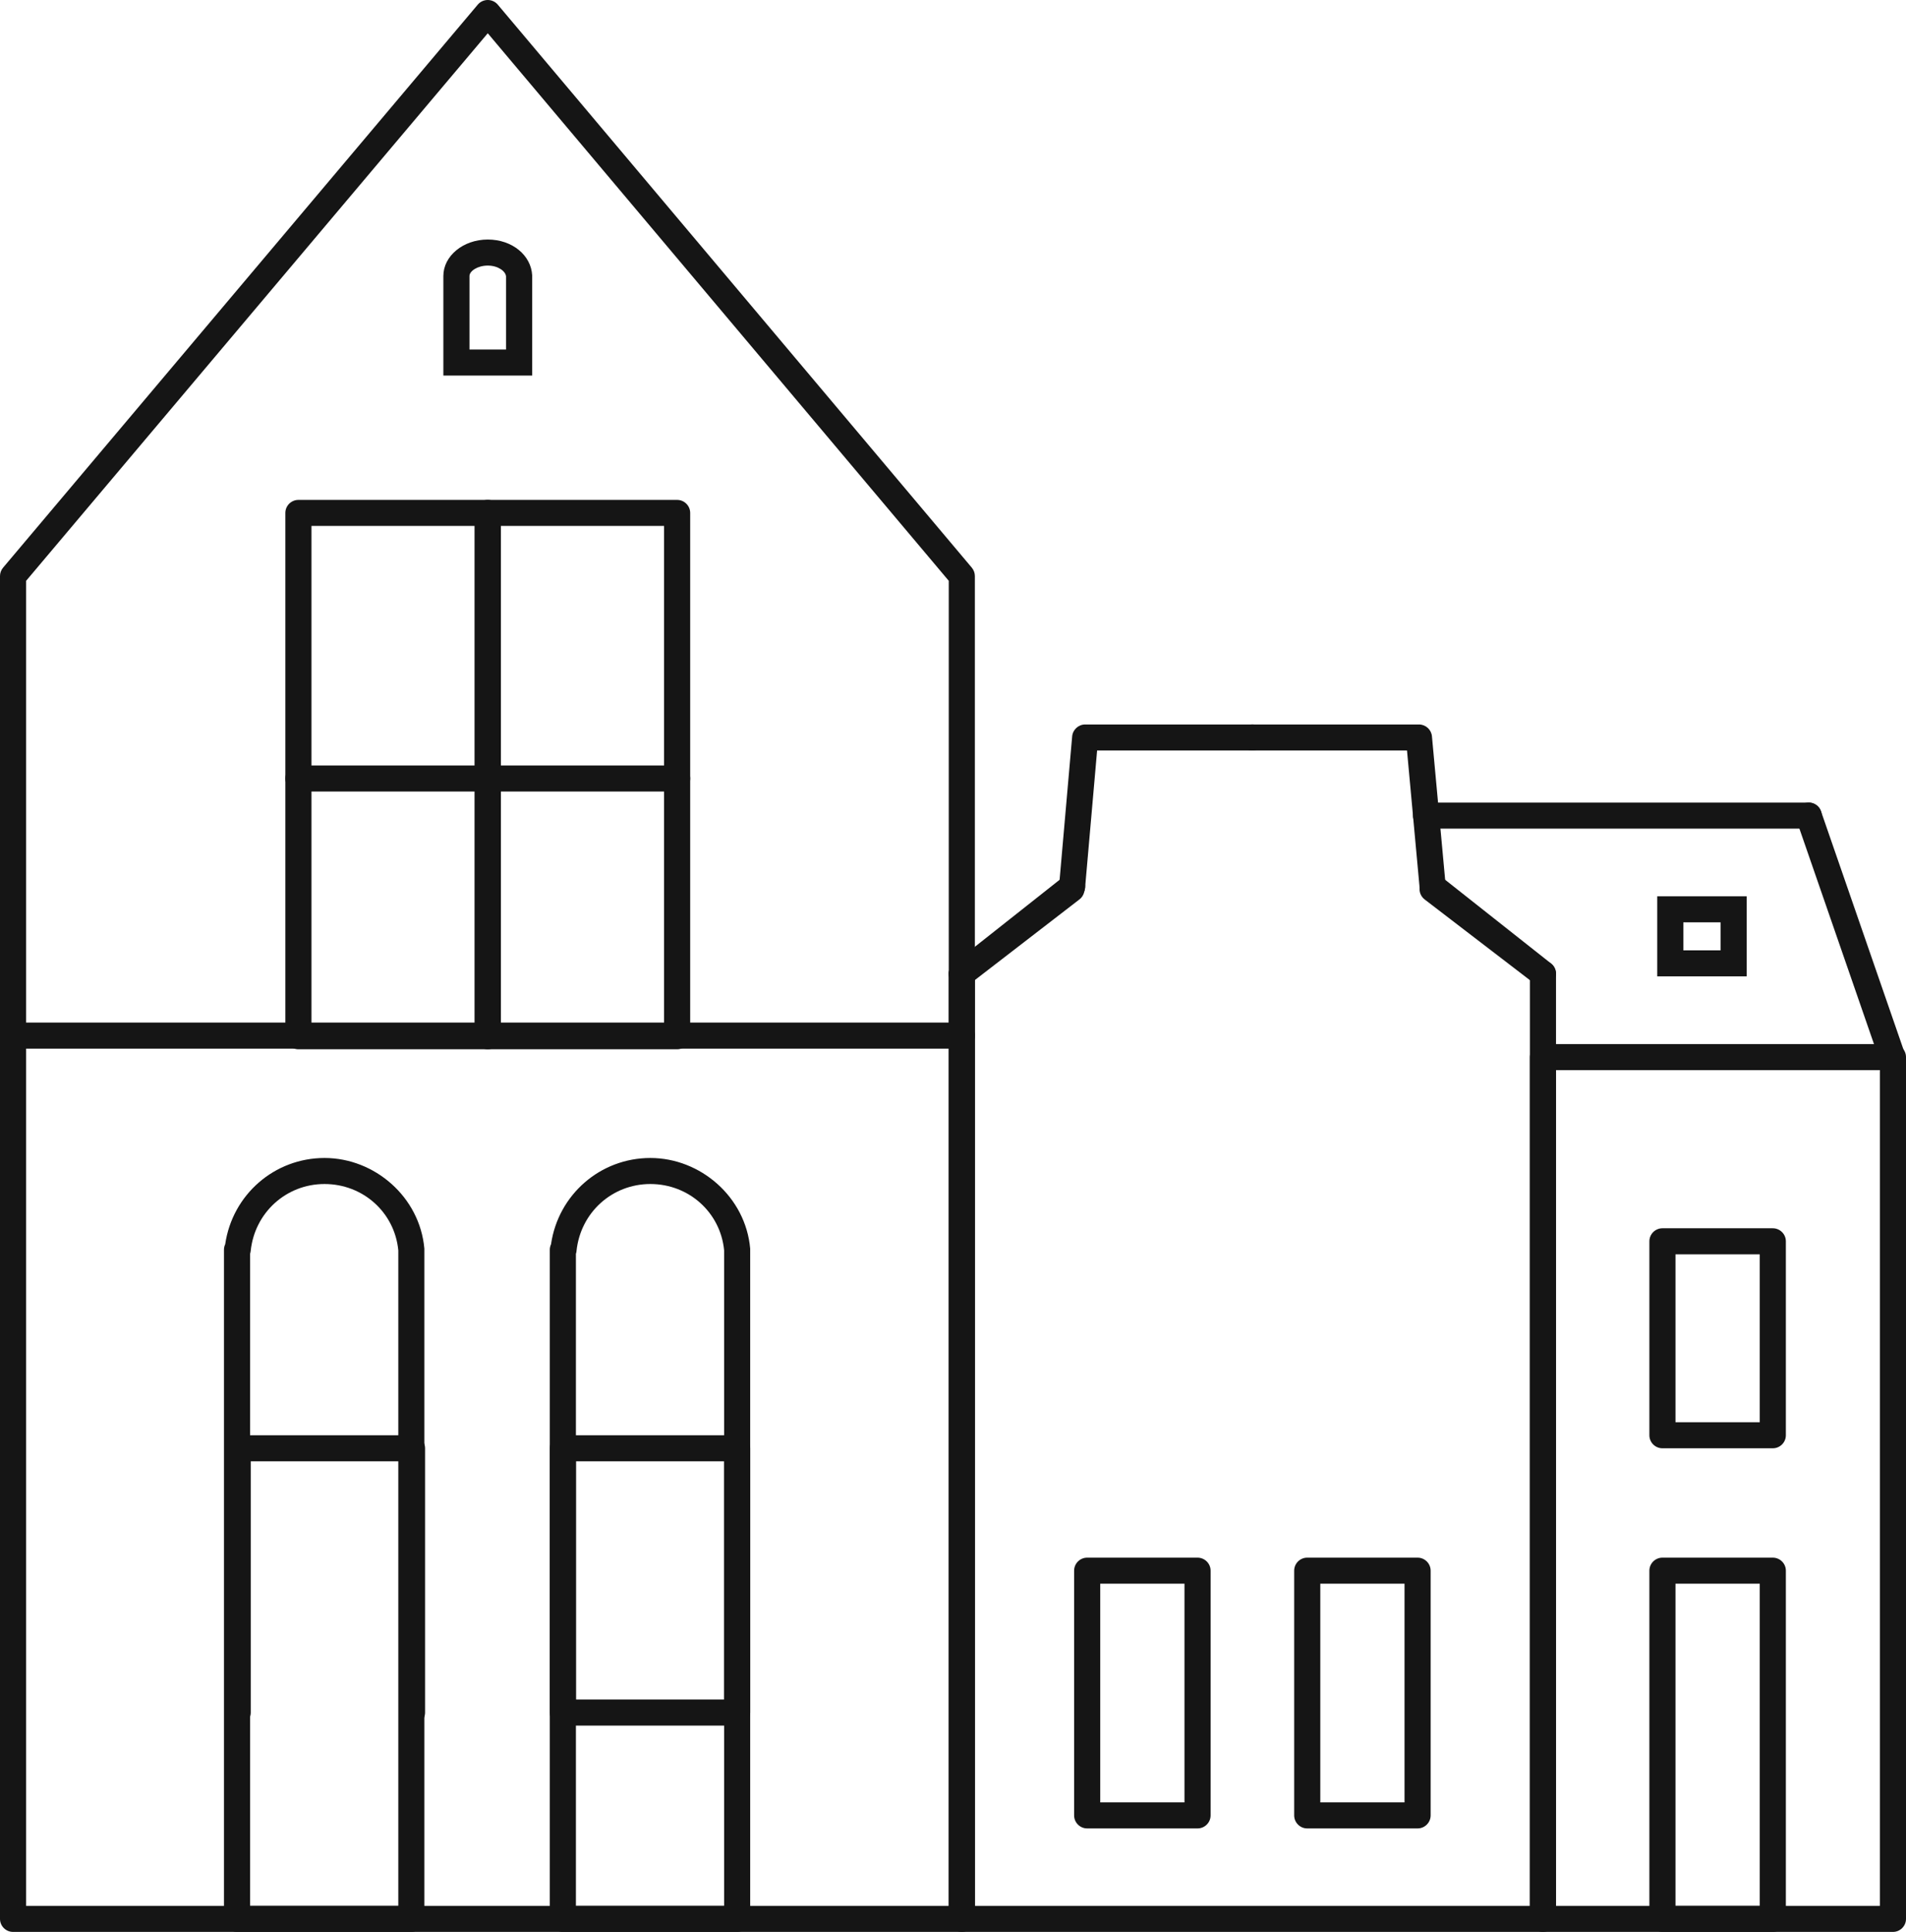 <?xml version="1.0" encoding="UTF-8"?>
<svg xmlns="http://www.w3.org/2000/svg" width="152" height="154" viewBox="0 0 152 154" fill="none">
  <g clip-path="url(#clip0_236_1366)">
    <path d="M42.439 29.939H35.357V22C35.357 20.397 36.946 19.094 38.898 19.094C40.851 19.094 42.356 20.35 42.439 21.948V22V29.939ZM37.44 27.863H40.356V22.031C40.32 21.621 39.721 21.17 38.898 21.17C38.075 21.17 37.44 21.616 37.44 22V27.863Z" fill="#151515"></path>
    <path d="M139.294 77.83H132.16V71.448H139.294V77.83ZM134.243 75.755H137.211V73.523H134.243V75.755Z" fill="#151515"></path>
    <path d="M150.906 85.302C150.474 85.302 150.073 85.032 149.922 84.601L143.257 65.351C143.07 64.812 143.356 64.22 143.903 64.034C144.449 63.847 145.038 64.132 145.225 64.677L151.891 83.927C152.078 84.466 151.792 85.058 151.245 85.245C151.13 85.281 151.016 85.302 150.906 85.302Z" fill="#151515"></path>
    <path d="M76.703 154H1.041C0.469 154 0 153.533 0 152.962V45.92C0 45.676 0.089 45.437 0.245 45.251L38.102 0.368C38.299 0.135 38.591 0 38.898 0C39.206 0 39.497 0.135 39.695 0.368L77.5 45.251C77.656 45.437 77.744 45.676 77.744 45.92V152.962C77.744 153.533 77.276 154 76.703 154ZM2.083 151.925H75.662V46.299L38.898 2.651L2.083 46.299V151.925Z" fill="#151515"></path>
    <path d="M32.806 154H18.902C18.33 154 17.861 153.533 17.861 152.962V99.623C17.861 99.462 17.897 99.317 17.96 99.182C18.533 95.238 21.881 92.307 25.88 92.307C29.879 92.307 33.477 95.415 33.842 99.529C33.842 99.56 33.842 99.591 33.842 99.623V152.962C33.842 153.533 33.373 154 32.8 154H32.806ZM19.944 151.925H31.764V99.669C31.473 96.65 28.952 94.382 25.88 94.382C22.808 94.382 20.303 96.681 19.991 99.727C19.985 99.804 19.965 99.877 19.944 99.944V151.919V151.925Z" fill="#151515"></path>
    <path d="M32.858 137.552C32.285 137.552 31.816 137.085 31.816 136.514V116.486H19.996V136.514C19.996 137.085 19.527 137.552 18.954 137.552C18.382 137.552 17.913 137.085 17.913 136.514V115.448C17.913 114.877 18.382 114.41 18.954 114.41H32.858C33.431 114.41 33.899 114.877 33.899 115.448V136.514C33.899 137.085 33.431 137.552 32.858 137.552Z" fill="#151515"></path>
    <path d="M58.79 154H44.887C44.314 154 43.845 153.533 43.845 152.962V99.623C43.845 99.467 43.882 99.317 43.944 99.182C44.517 95.238 47.865 92.307 51.864 92.307C55.864 92.307 59.462 95.415 59.826 99.529C59.826 99.56 59.826 99.591 59.826 99.623V152.962C59.826 153.533 59.358 154 58.785 154H58.79ZM45.928 151.925H57.748V99.669C57.457 96.65 54.937 94.382 51.864 94.382C48.792 94.382 46.287 96.681 45.975 99.727C45.97 99.804 45.954 99.877 45.928 99.944V151.925Z" fill="#151515"></path>
    <path d="M58.79 137.552H44.887C44.314 137.552 43.845 137.085 43.845 136.514V115.448C43.845 114.877 44.314 114.41 44.887 114.41H58.79C59.363 114.41 59.831 114.877 59.831 115.448V136.514C59.831 137.085 59.363 137.552 58.79 137.552ZM45.928 135.476H57.748V116.486H45.928V135.476Z" fill="#151515"></path>
    <path d="M76.703 83.59H1.041C0.469 83.59 0 83.123 0 82.552C0 81.981 0.469 81.514 1.041 81.514H76.703C77.276 81.514 77.744 81.981 77.744 82.552C77.744 83.123 77.276 83.59 76.703 83.59Z" fill="#151515"></path>
    <path d="M38.898 83.642H23.797C23.224 83.642 22.756 83.175 22.756 82.604V40.887C22.756 40.316 23.224 39.849 23.797 39.849H38.898C39.471 39.849 39.94 40.316 39.94 40.887V82.604C39.94 83.175 39.471 83.642 38.898 83.642ZM24.839 81.566H37.857V41.925H24.839V81.566Z" fill="#151515"></path>
    <path d="M53.999 83.642H38.898C38.325 83.642 37.857 83.175 37.857 82.604V40.887C37.857 40.316 38.325 39.849 38.898 39.849H53.999C54.572 39.849 55.041 40.316 55.041 40.887V82.604C55.041 83.175 54.572 83.642 53.999 83.642ZM39.94 81.566H52.958V41.925H39.94V81.566Z" fill="#151515"></path>
    <path d="M53.999 63.094H23.797C23.224 63.094 22.756 62.627 22.756 62.057C22.756 61.486 23.224 61.019 23.797 61.019H53.999C54.572 61.019 55.041 61.486 55.041 62.057C55.041 62.627 54.572 63.094 53.999 63.094Z" fill="#151515"></path>
    <path d="M150.959 154H123.048C122.475 154 122.006 153.533 122.006 152.962V84.264C122.006 83.693 122.475 83.226 123.048 83.226H150.959C151.531 83.226 152 83.693 152 84.264V152.962C152 153.533 151.531 154 150.959 154ZM124.089 151.924H149.917V85.302H124.089V151.924Z" fill="#151515"></path>
    <path d="M123.048 154H76.703C76.13 154 75.662 153.533 75.662 152.962V77.623C75.662 77.052 76.13 76.585 76.703 76.585C77.276 76.585 77.744 77.052 77.744 77.623V151.925H122.006V77.623C122.006 77.052 122.475 76.585 123.048 76.585C123.62 76.585 124.089 77.052 124.089 77.623V152.962C124.089 153.533 123.62 154 123.048 154Z" fill="#151515"></path>
    <path d="M76.703 78.66C76.396 78.66 76.088 78.525 75.88 78.261C75.526 77.809 75.604 77.161 76.052 76.808L84.852 69.855C85.201 69.58 85.691 69.554 86.066 69.798C86.441 70.037 86.618 70.493 86.508 70.924L86.456 71.132C86.399 71.355 86.269 71.557 86.081 71.697L77.333 78.442C77.146 78.588 76.922 78.66 76.698 78.66H76.703Z" fill="#151515"></path>
    <path d="M85.503 71.707C85.472 71.707 85.441 71.707 85.409 71.707C84.837 71.656 84.41 71.152 84.462 70.582L85.503 58.7C85.55 58.165 86.003 57.75 86.54 57.75H99.87C100.443 57.75 100.912 58.217 100.912 58.788C100.912 59.358 100.443 59.825 99.87 59.825H87.492L86.534 70.758C86.487 71.298 86.034 71.707 85.498 71.707H85.503Z" fill="#151515"></path>
    <path d="M123.048 78.66C122.824 78.66 122.6 78.593 122.412 78.442L113.612 71.697C113.357 71.5 113.206 71.199 113.206 70.872V70.665C113.206 70.265 113.435 69.902 113.794 69.731C114.154 69.559 114.581 69.606 114.893 69.85L123.693 76.803C124.141 77.156 124.219 77.804 123.865 78.256C123.662 78.515 123.355 78.655 123.042 78.655L123.048 78.66Z" fill="#151515"></path>
    <path d="M114.247 71.707C113.716 71.707 113.263 71.303 113.211 70.763L112.206 59.825H99.88C99.308 59.825 98.839 59.358 98.839 58.788C98.839 58.217 99.308 57.75 99.88 57.75H113.159C113.695 57.75 114.148 58.16 114.195 58.694L115.289 70.576C115.341 71.147 114.919 71.65 114.346 71.702C114.315 71.702 114.284 71.702 114.253 71.702L114.247 71.707Z" fill="#151515"></path>
    <path d="M144.241 66.052H113.727C113.154 66.052 112.685 65.585 112.685 65.014C112.685 64.443 113.154 63.976 113.727 63.976H144.241C144.814 63.976 145.283 64.443 145.283 65.014C145.283 65.585 144.814 66.052 144.241 66.052Z" fill="#151515"></path>
    <path d="M141.377 115.448H132.577C132.004 115.448 131.535 114.981 131.535 114.41V98.948C131.535 98.377 132.004 97.91 132.577 97.91H141.377C141.95 97.91 142.419 98.377 142.419 98.948V114.41C142.419 114.981 141.95 115.448 141.377 115.448ZM133.618 113.373H140.336V99.986H133.618V113.373Z" fill="#151515"></path>
    <path d="M141.377 154H132.577C132.004 154 131.535 153.533 131.535 152.962V125.203C131.535 124.632 132.004 124.165 132.577 124.165H141.377C141.95 124.165 142.419 124.632 142.419 125.203V152.962C142.419 153.533 141.95 154 141.377 154ZM133.618 151.924H140.336V126.241H133.618V151.924Z" fill="#151515"></path>
    <path d="M95.501 145.75H86.701C86.128 145.75 85.659 145.283 85.659 144.712V125.203C85.659 124.632 86.128 124.165 86.701 124.165H95.501C96.074 124.165 96.543 124.632 96.543 125.203V144.712C96.543 145.283 96.074 145.75 95.501 145.75ZM87.742 143.674H94.46V126.241H87.742V143.674Z" fill="#151515"></path>
    <path d="M113.05 145.75H104.249C103.677 145.75 103.208 145.283 103.208 144.712V125.203C103.208 124.632 103.677 124.165 104.249 124.165H113.05C113.623 124.165 114.091 124.632 114.091 125.203V144.712C114.091 145.283 113.623 145.75 113.05 145.75ZM105.291 143.674H112.008V126.241H105.291V143.674Z" fill="#151515"></path>
  </g>
  <defs>
    <clipPath id="clip0_236_1366">
      <rect width="152" height="154" fill="white"></rect>
    </clipPath>
  </defs>
</svg>
